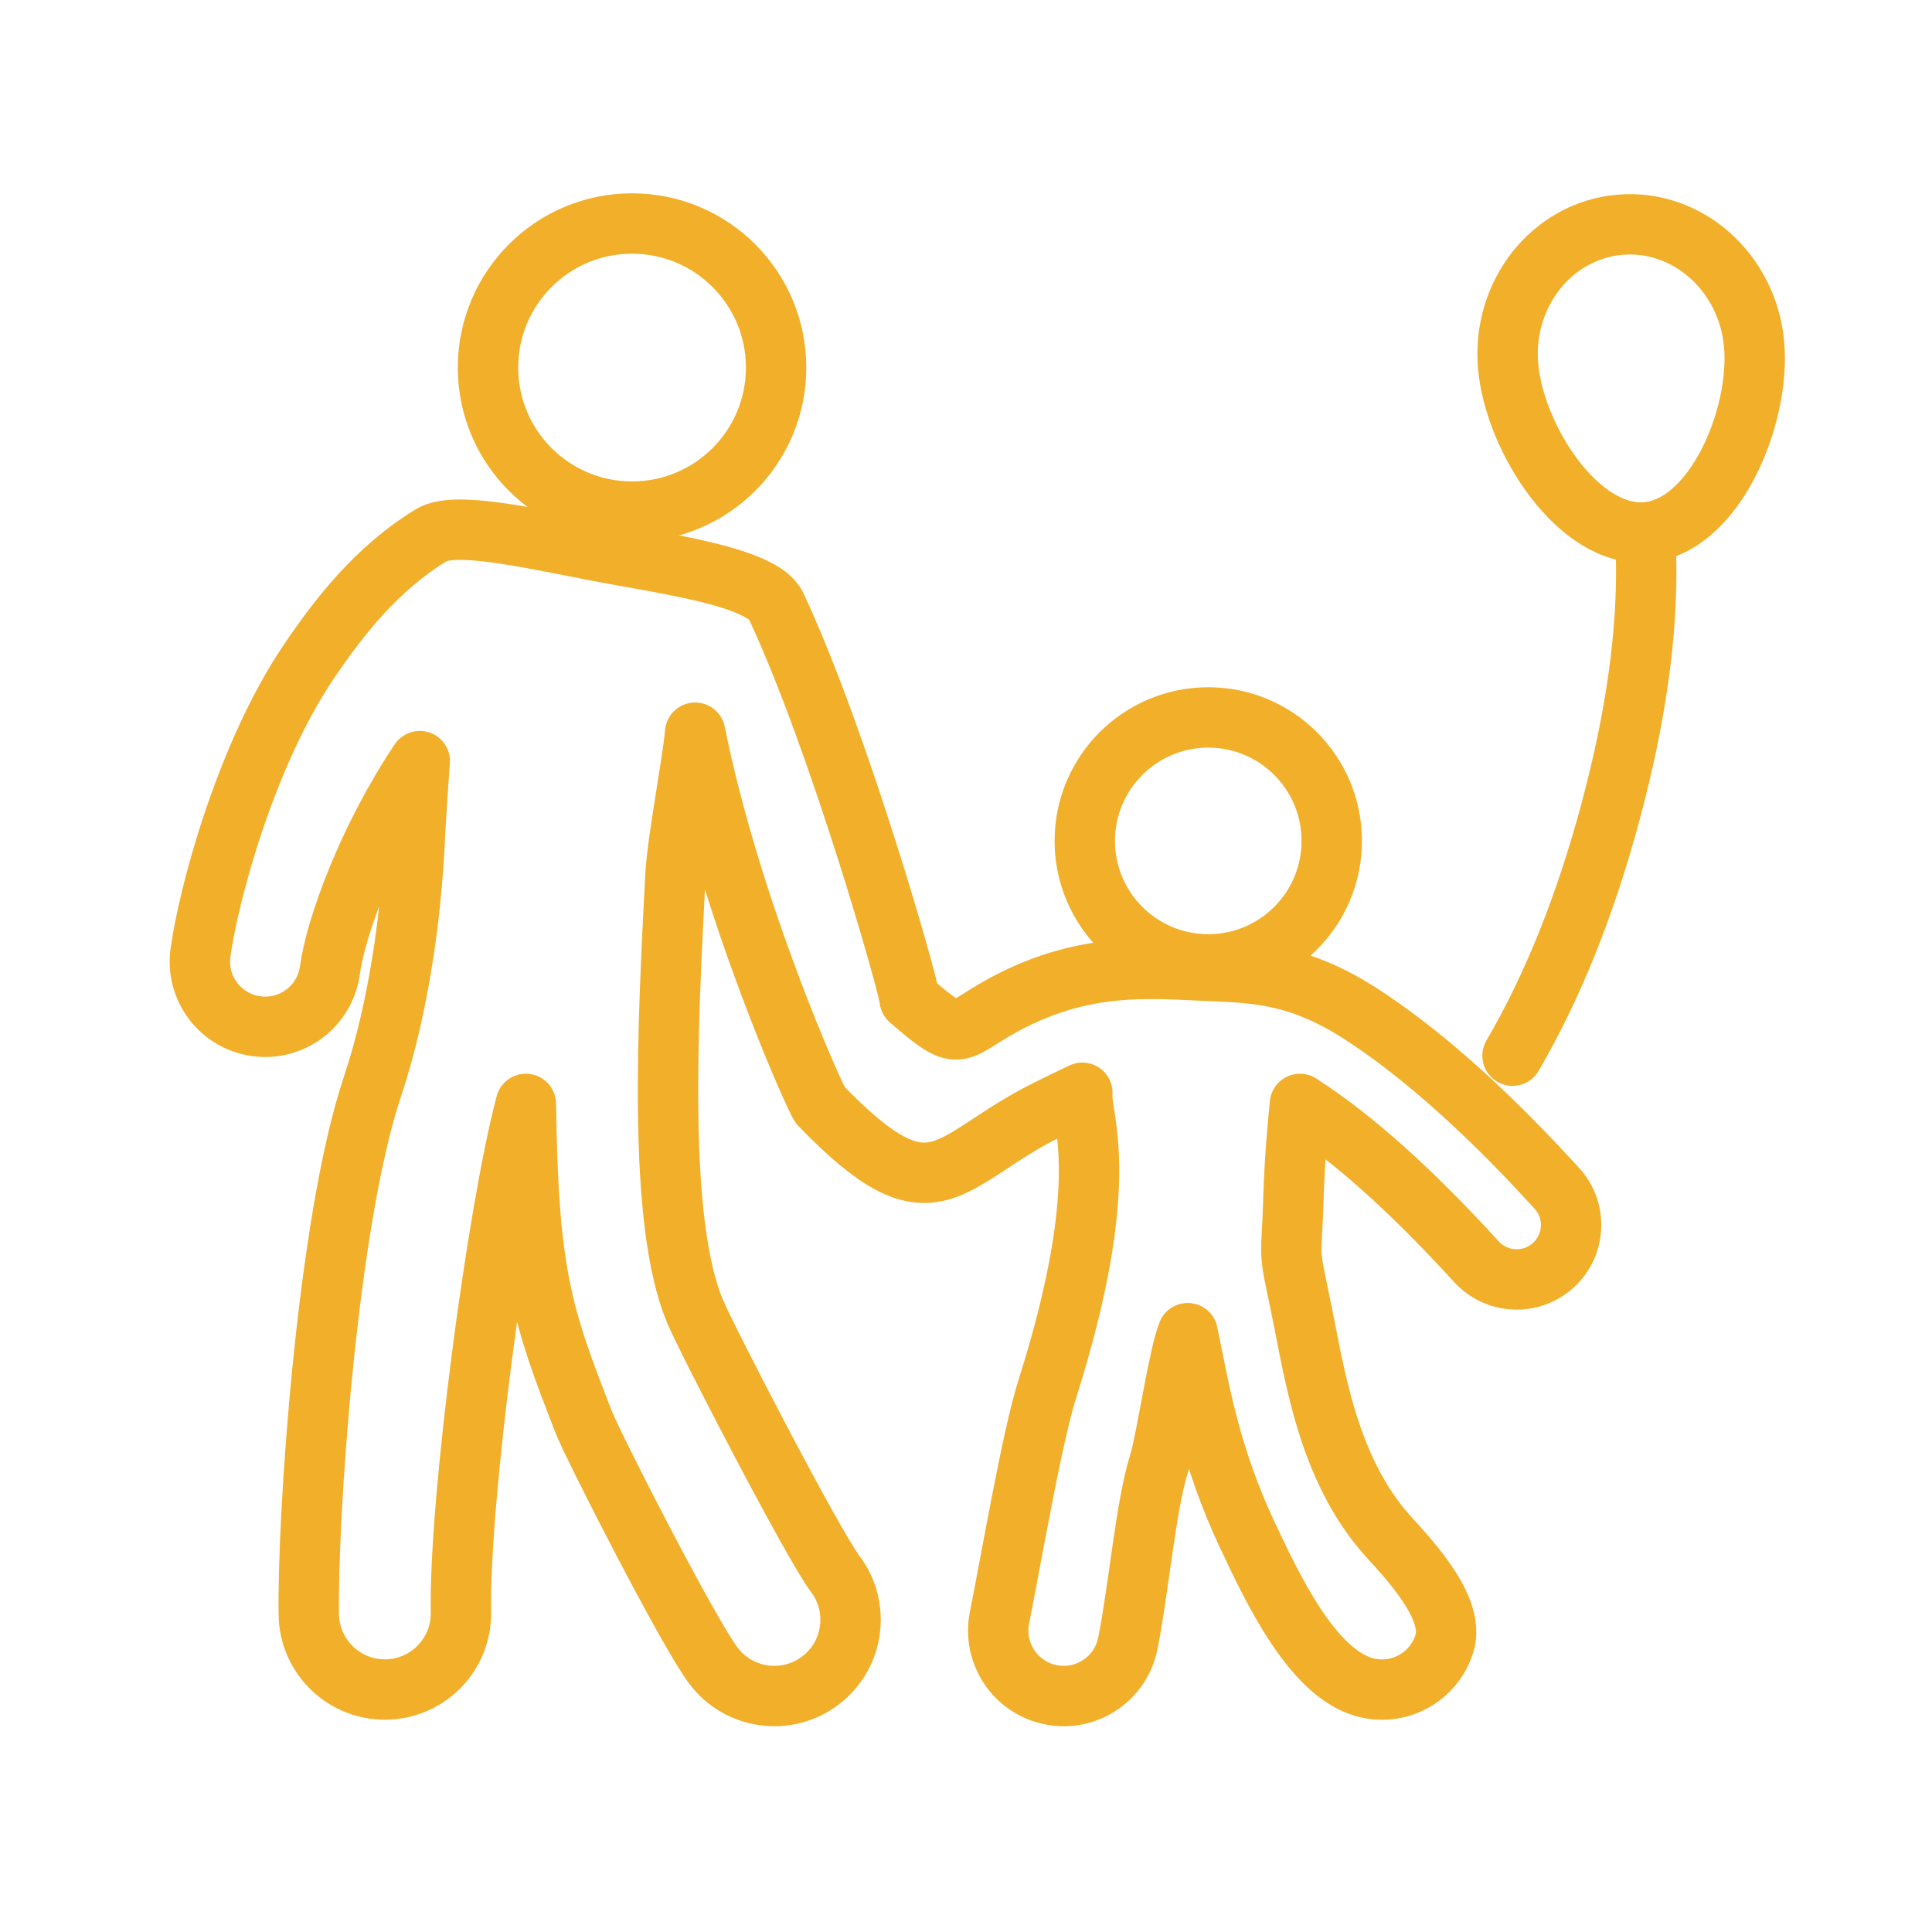 <?xml version="1.0" encoding="UTF-8"?> <svg xmlns="http://www.w3.org/2000/svg" width="80" height="80" viewBox="0 0 80 80"><g transform="translate(8.276 9.255)" stroke="#F1AF2A" stroke-width="2.5" fill="none" fill-rule="evenodd" stroke-linecap="round" stroke-linejoin="round"><path d="M56.192 39.952C57.031 40.873 56.963 42.3 56.042 43.137 55.122 43.975 53.695 43.908 52.857 42.987 50.219 40.094 47.802 37.913 45.631 36.508L45.551 36.456C45.446 37.506 45.33 38.853 45.289 40.202 45.197 43.23 45.027 42.127 45.631 45.053 46.145 47.538 46.681 51.562 49.199 54.352 50.141 55.394 51.964 57.334 51.543 58.765 51.122 60.199 49.618 61.018 48.186 60.597 46.041 59.964 44.426 56.539 43.395 54.352 41.801 50.97 41.388 48.288 40.904 45.948 40.528 46.862 40.014 50.414 39.724 51.33 39.168 53.085 38.875 56.558 38.425 58.794 38.133 60.262 36.706 61.214 35.239 60.922 33.772 60.63 32.818 59.202 33.11 57.735 33.593 55.323 34.452 50.282 35.079 48.301 37.871 39.482 36.439 37.083 36.541 35.994 36.046 36.224 35.559 36.466 35.079 36.704 30.868 38.797 30.433 41.421 25.689 36.508 25.529 36.341 22.025 28.603 20.508 21.084 20.397 22.368 19.765 25.544 19.687 27.079 19.383 33.051 18.929 41.327 20.508 45.053 21.041 46.311 25.389 54.703 26.307 55.914 27.357 57.306 27.081 59.286 25.689 60.336 24.297 61.387 22.317 61.11 21.266 59.718 20.224 58.344 16.309 50.685 15.896 49.632 14.154 45.195 13.597 43.462 13.498 36.456 12.317 40.904 10.726 52.888 10.811 57.504 10.838 59.243 9.45 60.677 7.71 60.704 5.97 60.73 4.537 59.342 4.511 57.603 4.442 53.827 5.232 41.465 7.144 35.745 8.257 32.416 8.741 28.579 8.886 25.734 8.947 24.54 9.022 23.365 9.107 22.262 7.006 25.395 5.639 29.069 5.383 30.929 5.178 32.409 3.813 33.442 2.333 33.238.852 33.033-.179 31.671.026 30.191.367 27.723 1.923 21.969 4.511 18.143 5.773 16.277 7.323 14.288 9.577 12.908 10.533 12.324 13.389 12.967 16.439 13.559 19.102 14.075 23.282 14.6 23.861 15.84 26.513 21.517 29.414 31.79 29.392 32.136 31.691 34.14 31.195 33.381 33.698 32.136 36.665 30.661 39.135 30.822 41.382 30.929 43.48 31.03 45.352 30.964 48.085 32.733 50.335 34.19 52.747 36.293 55.302 38.993 55.811 39.54 56.108 39.859 56.192 39.952ZM59.906 12.786C62.72 12.54 64.621 8.008 64.359 5.019 64.098 2.03 61.605-.194 58.792.052 55.979.299 53.911 2.921 54.172 5.91 54.434 8.899 57.093 13.032 59.906 12.786Z"></path><circle cx="17.896" cy="5.965" r="5.965"></circle><circle cx="41.756" cy="25.565" r="5.113"></circle><path d="M59.884,13.819 C59.957,16.912 59.47,20.412 58.423,24.319 C57.376,28.226 56.02,31.606 54.354,34.459"></path></g></svg> 